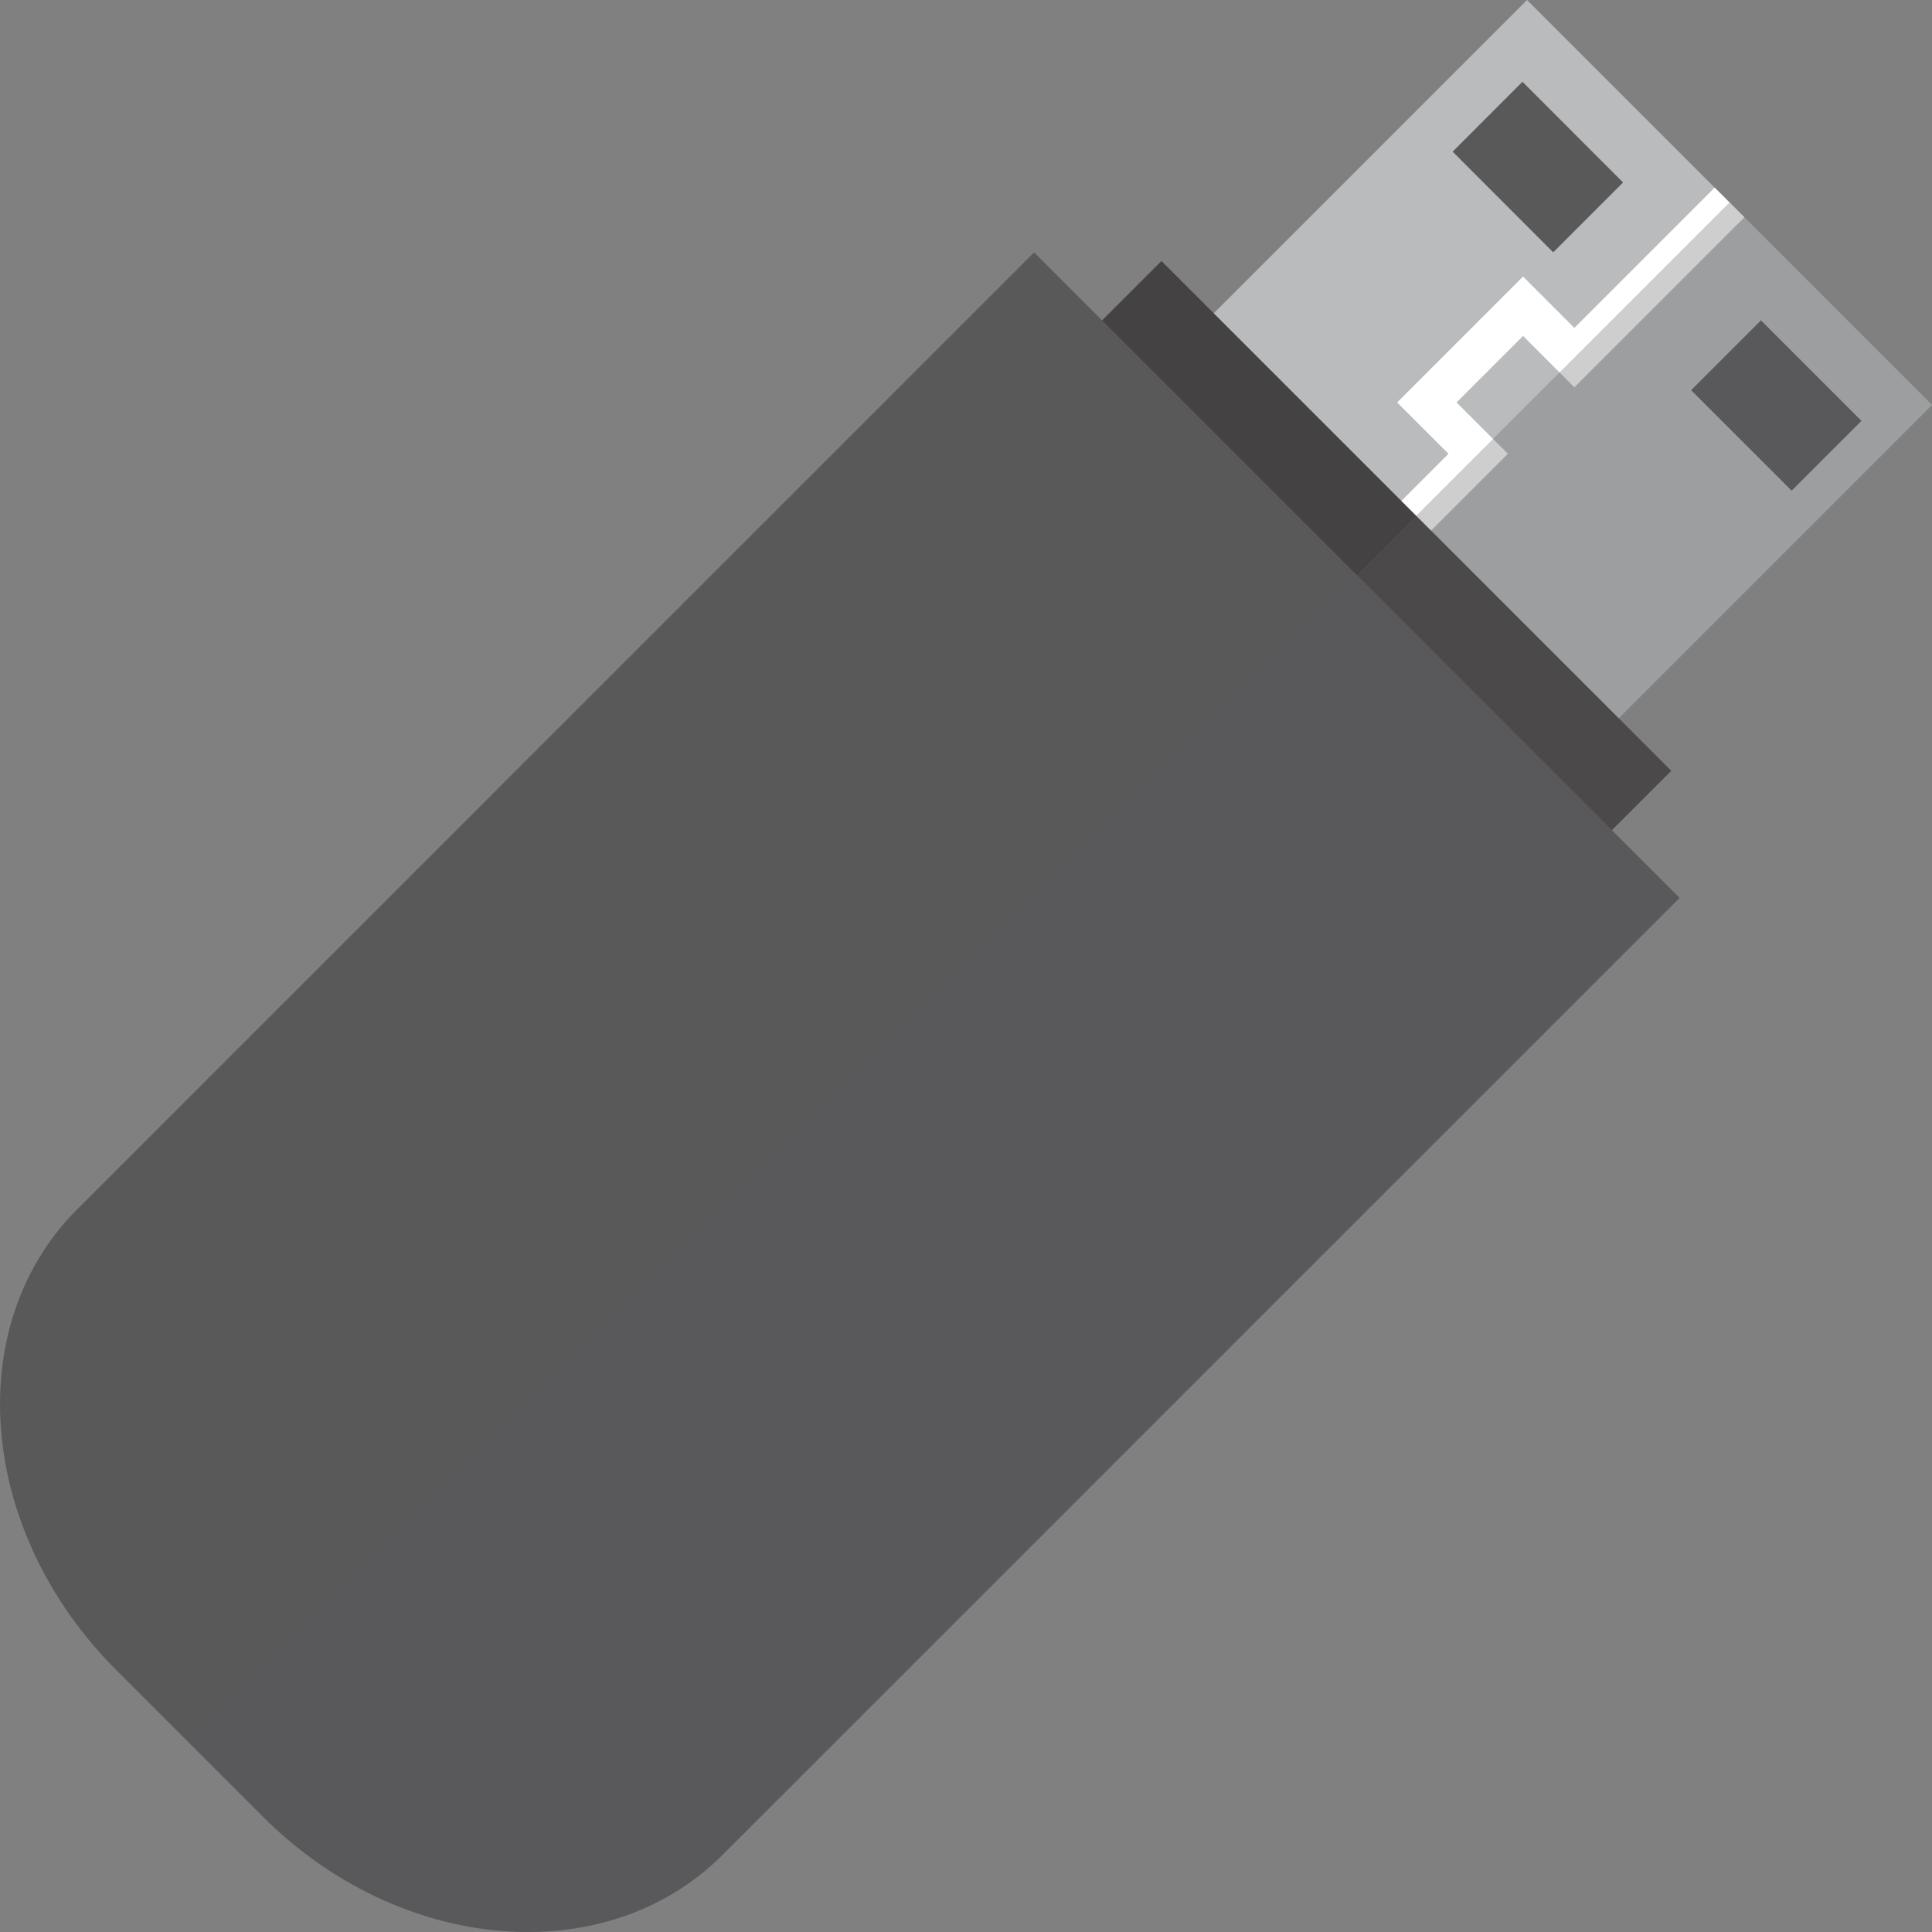 <?xml version="1.0" encoding="iso-8859-1"?>
<!-- Generator: Adobe Illustrator 19.0.0, SVG Export Plug-In . SVG Version: 6.00 Build 0)  -->
<svg version="1.1" id="Layer_1" xmlns="http://www.w3.org/2000/svg" xmlns:xlink="http://www.w3.org/1999/xlink" x="0px" y="0px"
	 viewBox="0 0 460.008 460.008" style="enable-background:new 0 0 460.008 460.008;" xml:space="preserve">
<rect x="0" y="0" width="460.008" height="460.008" fill="#808080" stroke="none"/>
<polygon style="fill:#B9BBBC;" points="380.358,176.064 460.004,96.418 363.586,0 283.947,79.638 "/>
<rect x="242.576" y="119.141" transform="matrix(-0.707 -0.707 0.707 -0.707 467.588 456.863)" style="fill:#444242;" width="171.675" height="24.899"/>
<path style="fill:#59595A;" d="M340.542,154.408c32.782,32.797,59.369,59.377,59.369,59.377L172.058,441.629
	c-27.719,27.728-76.772,23.614-109.562-9.176l-34.939-34.954C-5.23,364.71-9.345,315.65,18.382,287.938L246.219,60.093
	c0,0,26.58,26.58,59.376,59.361L340.542,154.408z"/>
<polygon style="fill:#59595A;" points="369.818,60.078 345.874,36.11 362.499,19.469 386.451,43.445 "/>
<polygon style="fill:#59595A;" points="426.59,116.827 402.653,92.897 419.279,76.272 443.216,100.209 "/>
<polygon style="fill:#FFFFFF;" points="340.75,126.325 333.68,119.253 344.887,108.046 332.66,95.819 362.632,65.848 
	374.858,78.074 408.26,44.673 415.33,51.745 374.858,92.217 362.632,79.99 346.803,95.819 359.029,108.046 "/>
<path style="opacity:0.3;fill:#5B5B5F;enable-background:new    ;" d="M383.763,197.638l14.151-14.151l-12.49-12.49l74.579-74.58
	l-48.209-48.209L45.028,414.976l17.469,17.476c32.789,32.789,81.843,36.904,109.562,9.176l227.853-227.844
	C399.911,213.785,393.768,207.643,383.763,197.638z"/>
<g>
</g>
<g>
</g>
<g>
</g>
<g>
</g>
<g>
</g>
<g>
</g>
<g>
</g>
<g>
</g>
<g>
</g>
<g>
</g>
<g>
</g>
<g>
</g>
<g>
</g>
<g>
</g>
<g>
</g>
</svg>

